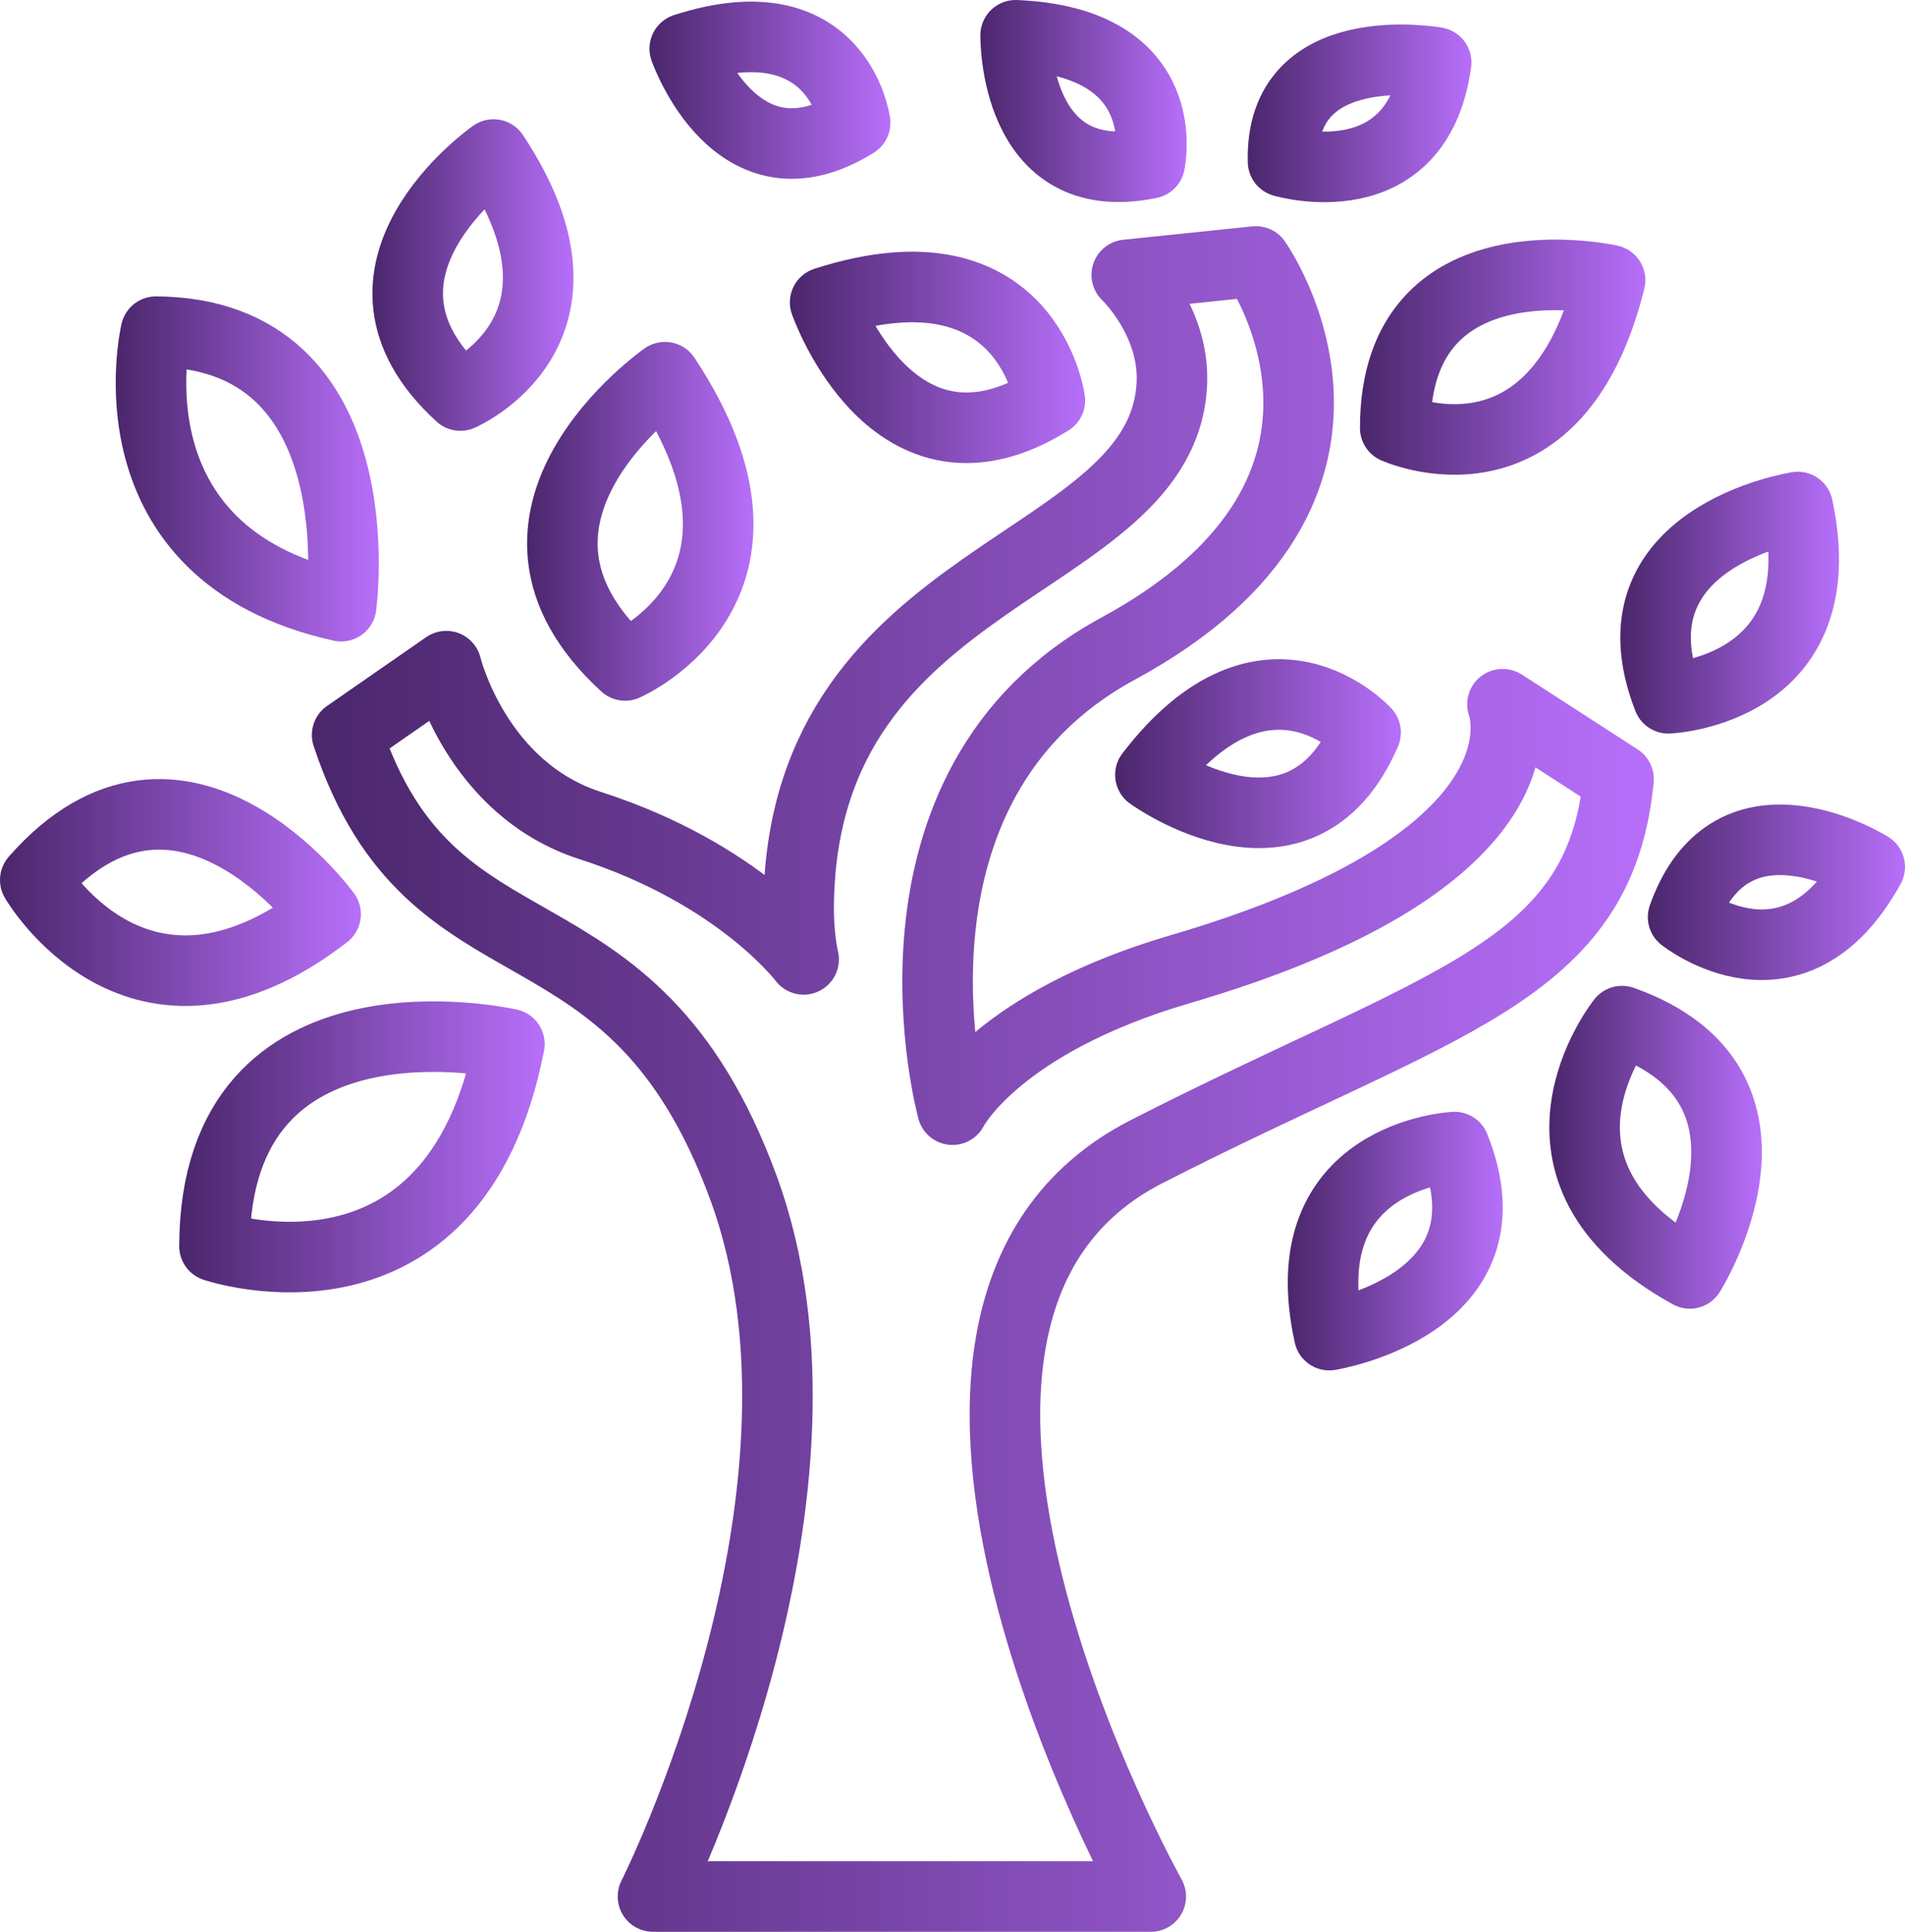 <?xml version="1.0" encoding="UTF-8"?>
<svg id="Ebene_1" data-name="Ebene 1" xmlns="http://www.w3.org/2000/svg" xmlns:xlink="http://www.w3.org/1999/xlink" viewBox="0 0 54 54.75">
  <defs>
    <linearGradient id="Unbenannter_Verlauf" data-name="Unbenannter Verlauf" x1="8.84" y1="26.18" x2="46.88" y2="26.18" gradientTransform="translate(0 56.76) scale(1 -1)" gradientUnits="userSpaceOnUse">
      <stop offset="0" stop-color="#4a266b"/>
      <stop offset="1" stop-color="#b76ffa"/>
    </linearGradient>
    <linearGradient id="Unbenannter_Verlauf_2" data-name="Unbenannter Verlauf 2" x1="14.94" y1="41.98" x2="21.36" y2="41.98" gradientTransform="translate(0 56.76) scale(1 -1)" gradientUnits="userSpaceOnUse">
      <stop offset="0" stop-color="#4a266b"/>
      <stop offset="1" stop-color="#b76ffa"/>
    </linearGradient>
    <linearGradient id="Unbenannter_Verlauf_3" data-name="Unbenannter Verlauf 3" x1="10.56" y1="48.97" x2="16.26" y2="48.97" gradientTransform="translate(0 56.76) scale(1 -1)" gradientUnits="userSpaceOnUse">
      <stop offset="0" stop-color="#4a266b"/>
      <stop offset="1" stop-color="#b76ffa"/>
    </linearGradient>
    <linearGradient id="Unbenannter_Verlauf_4" data-name="Unbenannter Verlauf 4" x1="38.55" y1="46.64" x2="46.64" y2="46.64" gradientTransform="translate(0 56.76) scale(1 -1)" gradientUnits="userSpaceOnUse">
      <stop offset="0" stop-color="#4a266b"/>
      <stop offset="1" stop-color="#b76ffa"/>
    </linearGradient>
    <linearGradient id="Unbenannter_Verlauf_5" data-name="Unbenannter Verlauf 5" x1="43.92" y1="24.25" x2="49.94" y2="24.25" gradientTransform="translate(0 56.76) scale(1 -1)" gradientUnits="userSpaceOnUse">
      <stop offset="0" stop-color="#4a266b"/>
      <stop offset="1" stop-color="#b76ffa"/>
    </linearGradient>
    <linearGradient id="Unbenannter_Verlauf_6" data-name="Unbenannter Verlauf 6" x1="36.5" y1="21.59" x2="42.6" y2="21.59" gradientTransform="translate(0 56.76) scale(1 -1)" gradientUnits="userSpaceOnUse">
      <stop offset="0" stop-color="#4a266b"/>
      <stop offset="1" stop-color="#b76ffa"/>
    </linearGradient>
    <linearGradient id="Unbenannter_Verlauf_7" data-name="Unbenannter Verlauf 7" x1="46.71" y1="31.47" x2="54" y2="31.47" gradientTransform="translate(0 56.76) scale(1 -1)" gradientUnits="userSpaceOnUse">
      <stop offset="0" stop-color="#4a266b"/>
      <stop offset="1" stop-color="#b76ffa"/>
    </linearGradient>
    <linearGradient id="Unbenannter_Verlauf_8" data-name="Unbenannter Verlauf 8" x1="45.93" y1="39.68" x2="52.13" y2="39.68" gradientTransform="translate(0 56.76) scale(1 -1)" gradientUnits="userSpaceOnUse">
      <stop offset="0" stop-color="#4a266b"/>
      <stop offset="1" stop-color="#b76ffa"/>
    </linearGradient>
    <linearGradient id="Unbenannter_Verlauf_9" data-name="Unbenannter Verlauf 9" x1="22.39" y1="46.63" x2="30.76" y2="46.63" gradientTransform="translate(0 56.76) scale(1 -1)" gradientUnits="userSpaceOnUse">
      <stop offset="0" stop-color="#4a266b"/>
      <stop offset="1" stop-color="#b76ffa"/>
    </linearGradient>
    <linearGradient id="Unbenannter_Verlauf_10" data-name="Unbenannter Verlauf 10" x1="18.4" y1="54.2" x2="25.24" y2="54.2" gradientTransform="translate(0 56.76) scale(1 -1)" gradientUnits="userSpaceOnUse">
      <stop offset="0" stop-color="#4a266b"/>
      <stop offset="1" stop-color="#b76ffa"/>
    </linearGradient>
    <linearGradient id="Unbenannter_Verlauf_11" data-name="Unbenannter Verlauf 11" x1="27.79" y1="53.9" x2="33.64" y2="53.9" gradientTransform="translate(0 56.76) scale(1 -1)" gradientUnits="userSpaceOnUse">
      <stop offset="0" stop-color="#4a266b"/>
      <stop offset="1" stop-color="#b76ffa"/>
    </linearGradient>
    <linearGradient id="Unbenannter_Verlauf_12" data-name="Unbenannter Verlauf 12" x1="35.36" y1="53.55" x2="41.71" y2="53.55" gradientTransform="translate(0 56.76) scale(1 -1)" gradientUnits="userSpaceOnUse">
      <stop offset="0" stop-color="#4a266b"/>
      <stop offset="1" stop-color="#b76ffa"/>
    </linearGradient>
    <linearGradient id="Unbenannter_Verlauf_13" data-name="Unbenannter Verlauf 13" x1="31.61" y1="35.4" x2="39.72" y2="35.4" gradientTransform="translate(0 56.76) scale(1 -1)" gradientUnits="userSpaceOnUse">
      <stop offset="0" stop-color="#4a266b"/>
      <stop offset="1" stop-color="#b76ffa"/>
    </linearGradient>
    <linearGradient id="Unbenannter_Verlauf_14" data-name="Unbenannter Verlauf 14" x1="5.08" y1="24.26" x2="15.44" y2="24.26" gradientTransform="translate(0 56.76) scale(1 -1)" gradientUnits="userSpaceOnUse">
      <stop offset="0" stop-color="#4a266b"/>
      <stop offset="1" stop-color="#b76ffa"/>
    </linearGradient>
    <linearGradient id="Unbenannter_Verlauf_15" data-name="Unbenannter Verlauf 15" x1="0" y1="31.46" x2="10.23" y2="31.46" gradientTransform="translate(0 56.76) scale(1 -1)" gradientUnits="userSpaceOnUse">
      <stop offset="0" stop-color="#4a266b"/>
      <stop offset="1" stop-color="#b76ffa"/>
    </linearGradient>
    <linearGradient id="Unbenannter_Verlauf_16" data-name="Unbenannter Verlauf 16" x1="3.28" y1="43.47" x2="10.74" y2="43.47" gradientTransform="translate(0 56.76) scale(1 -1)" gradientUnits="userSpaceOnUse">
      <stop offset="0" stop-color="#4a266b"/>
      <stop offset="1" stop-color="#b76ffa"/>
    </linearGradient>
  </defs>
  <path d="M42.59,19.96s.03.07.05.19c.18.87.3,4.54-9.19,7.32-5.22,1.53-6.45,3.98-6.45,3.98,0,0-2.51-9.16,4.7-13.07,8.42-4.57,3.9-10.97,3.9-10.97l-3.66.38s1.34,1.27,1.28,3.04c-.2,5.36-10.41,5.18-10.58,14.73-.02.99.14,1.63.14,1.63,0,0-1.82-2.43-6.04-3.79-3.25-1.04-4.09-4.52-4.09-4.52l-2.81,1.95c2.43,7.32,8.03,4.12,11.23,12.82,3.2,8.7-2.56,20.1-2.56,20.1h14.11s-9.22-16.46-.12-21.11c8.39-4.29,12.85-5.02,13.38-10.56l-3.28-2.12h0Z" style="fill: none; stroke: url(#Unbenannter_Verlauf); stroke-linecap: round; stroke-linejoin: round; stroke-width: 2px;"/>
  <path d="M17.72,18.86s5.09-2.2,1.13-8.17c0,0-5.71,3.98-1.13,8.17Z" style="fill: none; stroke: url(#Unbenannter_Verlauf_2); stroke-linecap: round; stroke-linejoin: round; stroke-width: 2px;"/>
  <path d="M13.05,11.21s4.26-1.83.94-6.83c0,0-4.78,3.33-.94,6.83Z" style="fill: none; stroke: url(#Unbenannter_Verlauf_3); stroke-linecap: round; stroke-linejoin: round; stroke-width: 2px;"/>
  <path d="M45.64,7.94s-6.09-1.37-6.09,4.19c0,0,4.54,2.06,6.09-4.19Z" style="fill: none; stroke: url(#Unbenannter_Verlauf_4); stroke-linecap: round; stroke-linejoin: round; stroke-width: 2px;"/>
  <path d="M45.98,28.94s-3.38,4.23,1.92,7.15c0,0,3.33-5.29-1.92-7.15Z" style="fill: none; stroke: url(#Unbenannter_Verlauf_5); stroke-linecap: round; stroke-linejoin: round; stroke-width: 2px;"/>
  <path d="M37.68,37.84s5.34-.85,3.55-5.33c0,0-4.68.22-3.55,5.33Z" style="fill: none; stroke: url(#Unbenannter_Verlauf_6); stroke-linecap: round; stroke-linejoin: round; stroke-width: 2px;"/>
  <path d="M47.71,25.99s3.13,2.5,5.29-1.42c0,0-3.91-2.46-5.29,1.42Z" style="fill: none; stroke: url(#Unbenannter_Verlauf_7); stroke-linecap: round; stroke-linejoin: round; stroke-width: 2px;"/>
  <path d="M50.96,14.37s-5.46.84-3.67,5.42c0,0,4.79-.19,3.67-5.42Z" style="fill: none; stroke: url(#Unbenannter_Verlauf_8); stroke-linecap: round; stroke-linejoin: round; stroke-width: 2px;"/>
  <path d="M29.76,11.35s-.62-4.63-6.37-2.78c0,0,1.93,5.55,6.37,2.78Z" style="fill: none; stroke: url(#Unbenannter_Verlauf_9); stroke-linecap: round; stroke-linejoin: round; stroke-width: 2px;"/>
  <path d="M24.24,3.48s-.47-3.51-4.83-2.1c0,0,1.46,4.2,4.83,2.1Z" style="fill: none; stroke: url(#Unbenannter_Verlauf_10); stroke-linecap: round; stroke-linejoin: round; stroke-width: 2px;"/>
  <path d="M32.59,4.63s.77-3.44-3.8-3.63c0,0-.07,4.43,3.8,3.63Z" style="fill: none; stroke: url(#Unbenannter_Verlauf_11); stroke-linecap: round; stroke-linejoin: round; stroke-width: 2px;"/>
  <path d="M40.71,1.77s-4.44-.8-4.34,2.81c0,0,3.8,1.13,4.34-2.81Z" style="fill: none; stroke: url(#Unbenannter_Verlauf_12); stroke-linecap: round; stroke-linejoin: round; stroke-width: 2px;"/>
  <path d="M32.61,21.96s4.25,3.09,6.1-1.2c0,0-2.81-3.09-6.1,1.2Z" style="fill: none; stroke: url(#Unbenannter_Verlauf_13); stroke-linecap: round; stroke-linejoin: round; stroke-width: 2px;"/>
  <path d="M6.08,35.32s6.79,2.31,8.36-5.73c0,0-8.34-1.9-8.36,5.73Z" style="fill: none; stroke: url(#Unbenannter_Verlauf_14); stroke-linecap: round; stroke-linejoin: round; stroke-width: 2px;"/>
  <path d="M1,24.94s2.93,5.07,8.23.97c0,0-4.12-5.66-8.23-.97Z" style="fill: none; stroke: url(#Unbenannter_Verlauf_15); stroke-linecap: round; stroke-linejoin: round; stroke-width: 2px;"/>
  <path d="M9.67,17.18s1.06-7.74-5.25-7.78c0,0-1.49,6.29,5.25,7.78Z" style="fill: none; stroke: url(#Unbenannter_Verlauf_16); stroke-linecap: round; stroke-linejoin: round; stroke-width: 2px;"/>
</svg>